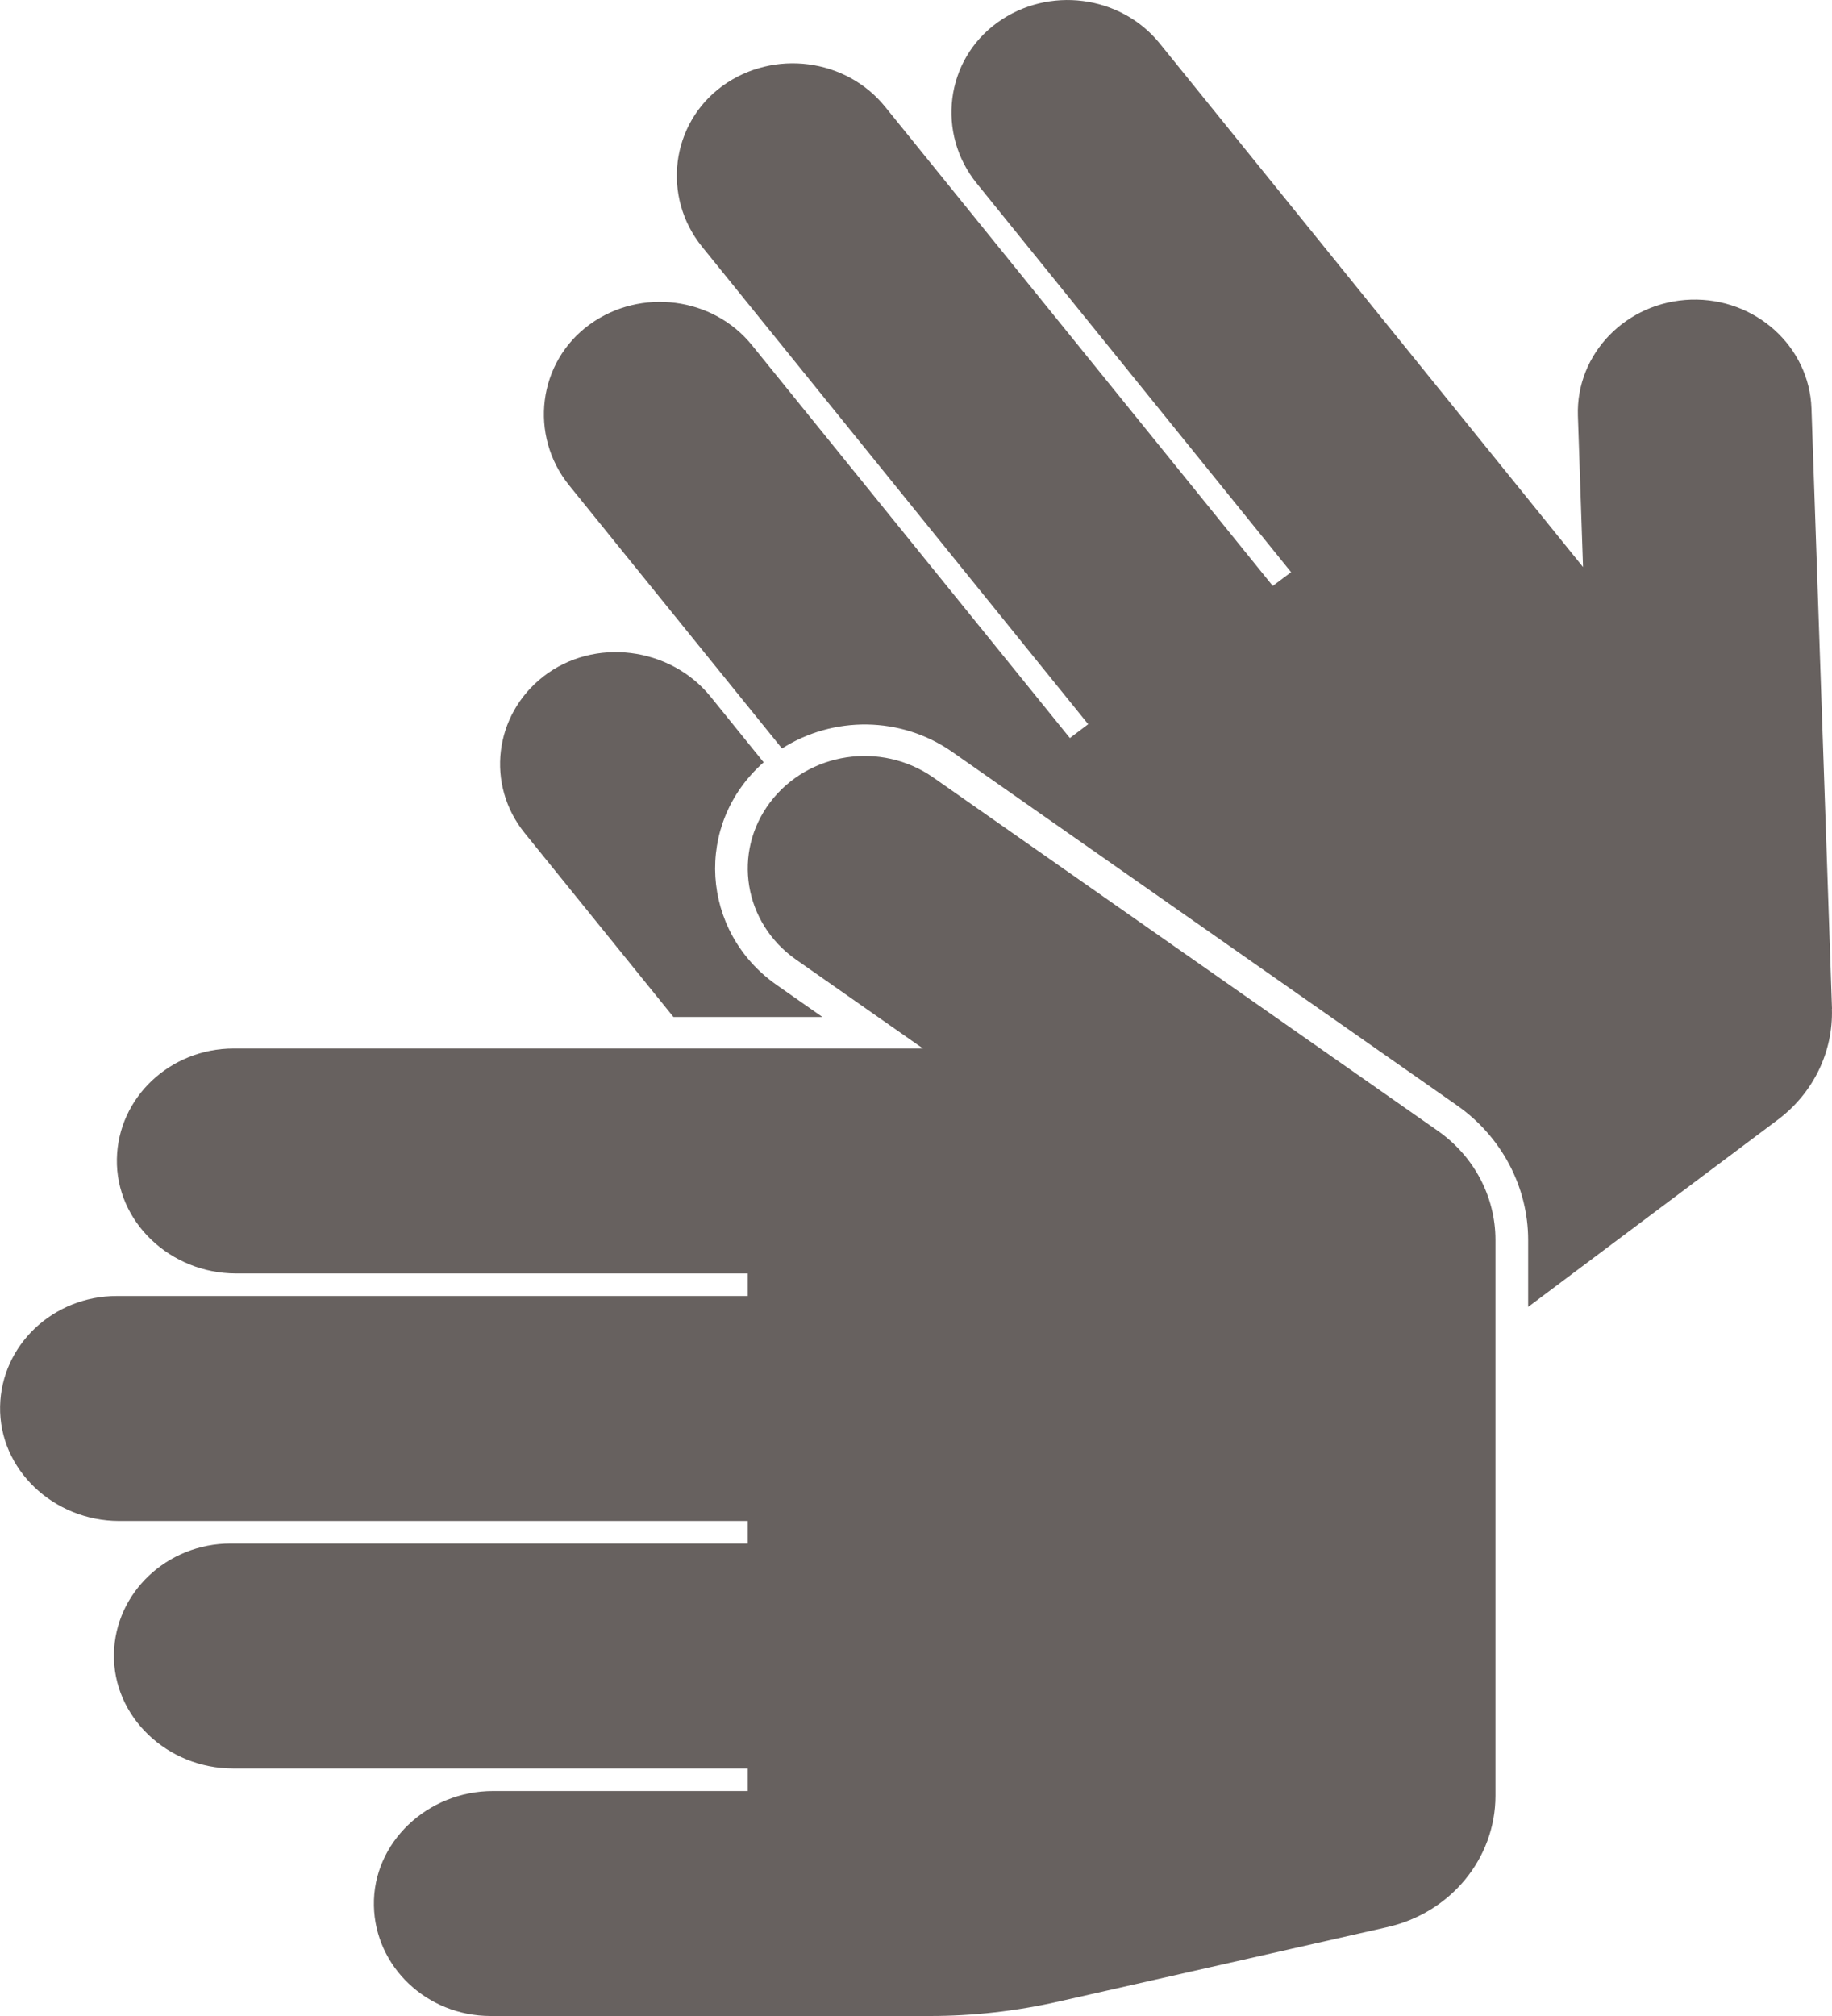 <svg xmlns="http://www.w3.org/2000/svg" width="20" height="22" viewBox="0 0 20 22">
    <path fill="#67615F" fill-rule="evenodd" d="M20 11.008l-.224-6.55c-.023-.678-.613-1.21-1.317-1.188-.704.023-1.256.59-1.233 1.268l.056 1.65L12.66.473c-.428-.528-1.215-.628-1.77-.228-.573.412-.667 1.213-.227 1.756l3.432 4.243-.2.15-4.233-5.23C9.234.636 8.446.536 7.891.935c-.572.413-.666 1.214-.227 1.757l4.216 5.211-.2.151L8.21 3.768c-.427-.529-1.215-.629-1.77-.229-.572.413-.666 1.214-.227 1.757l2.324 2.872c.558-.355 1.297-.356 1.861.039l5.507 3.855c.487.34.778.89.778 1.47v.73l2.726-2.043c.386-.29.605-.74.59-1.211zm-12.648.09h1.626l-.5-.35c-.829-.58-.906-1.756-.141-2.429l-.58-.717c-.44-.543-1.27-.652-1.826-.219-.538.42-.63 1.18-.203 1.708l1.624 2.007zm-3.27 9.698c-.014-.688.585-1.251 1.3-1.251h2.781v-.246H2.544c-.715 0-1.314-.563-1.3-1.252.013-.667.579-1.203 1.275-1.203h5.644v-.246H1.301c-.716 0-1.314-.563-1.3-1.251.013-.667.578-1.204 1.274-1.204h6.888v-.246H2.576c-.715 0-1.314-.563-1.3-1.251.013-.667.579-1.204 1.275-1.204h7.525l-1.387-.971c-.57-.4-.696-1.167-.282-1.715.415-.549 1.212-.67 1.782-.271l5.507 3.855c.396.277.63.72.63 1.191v6.065c0 .683-.488 1.277-1.18 1.434l-3.592.813c-.46.104-.93.157-1.402.157H5.357c-.696 0-1.262-.537-1.275-1.204z"/>
</svg>
